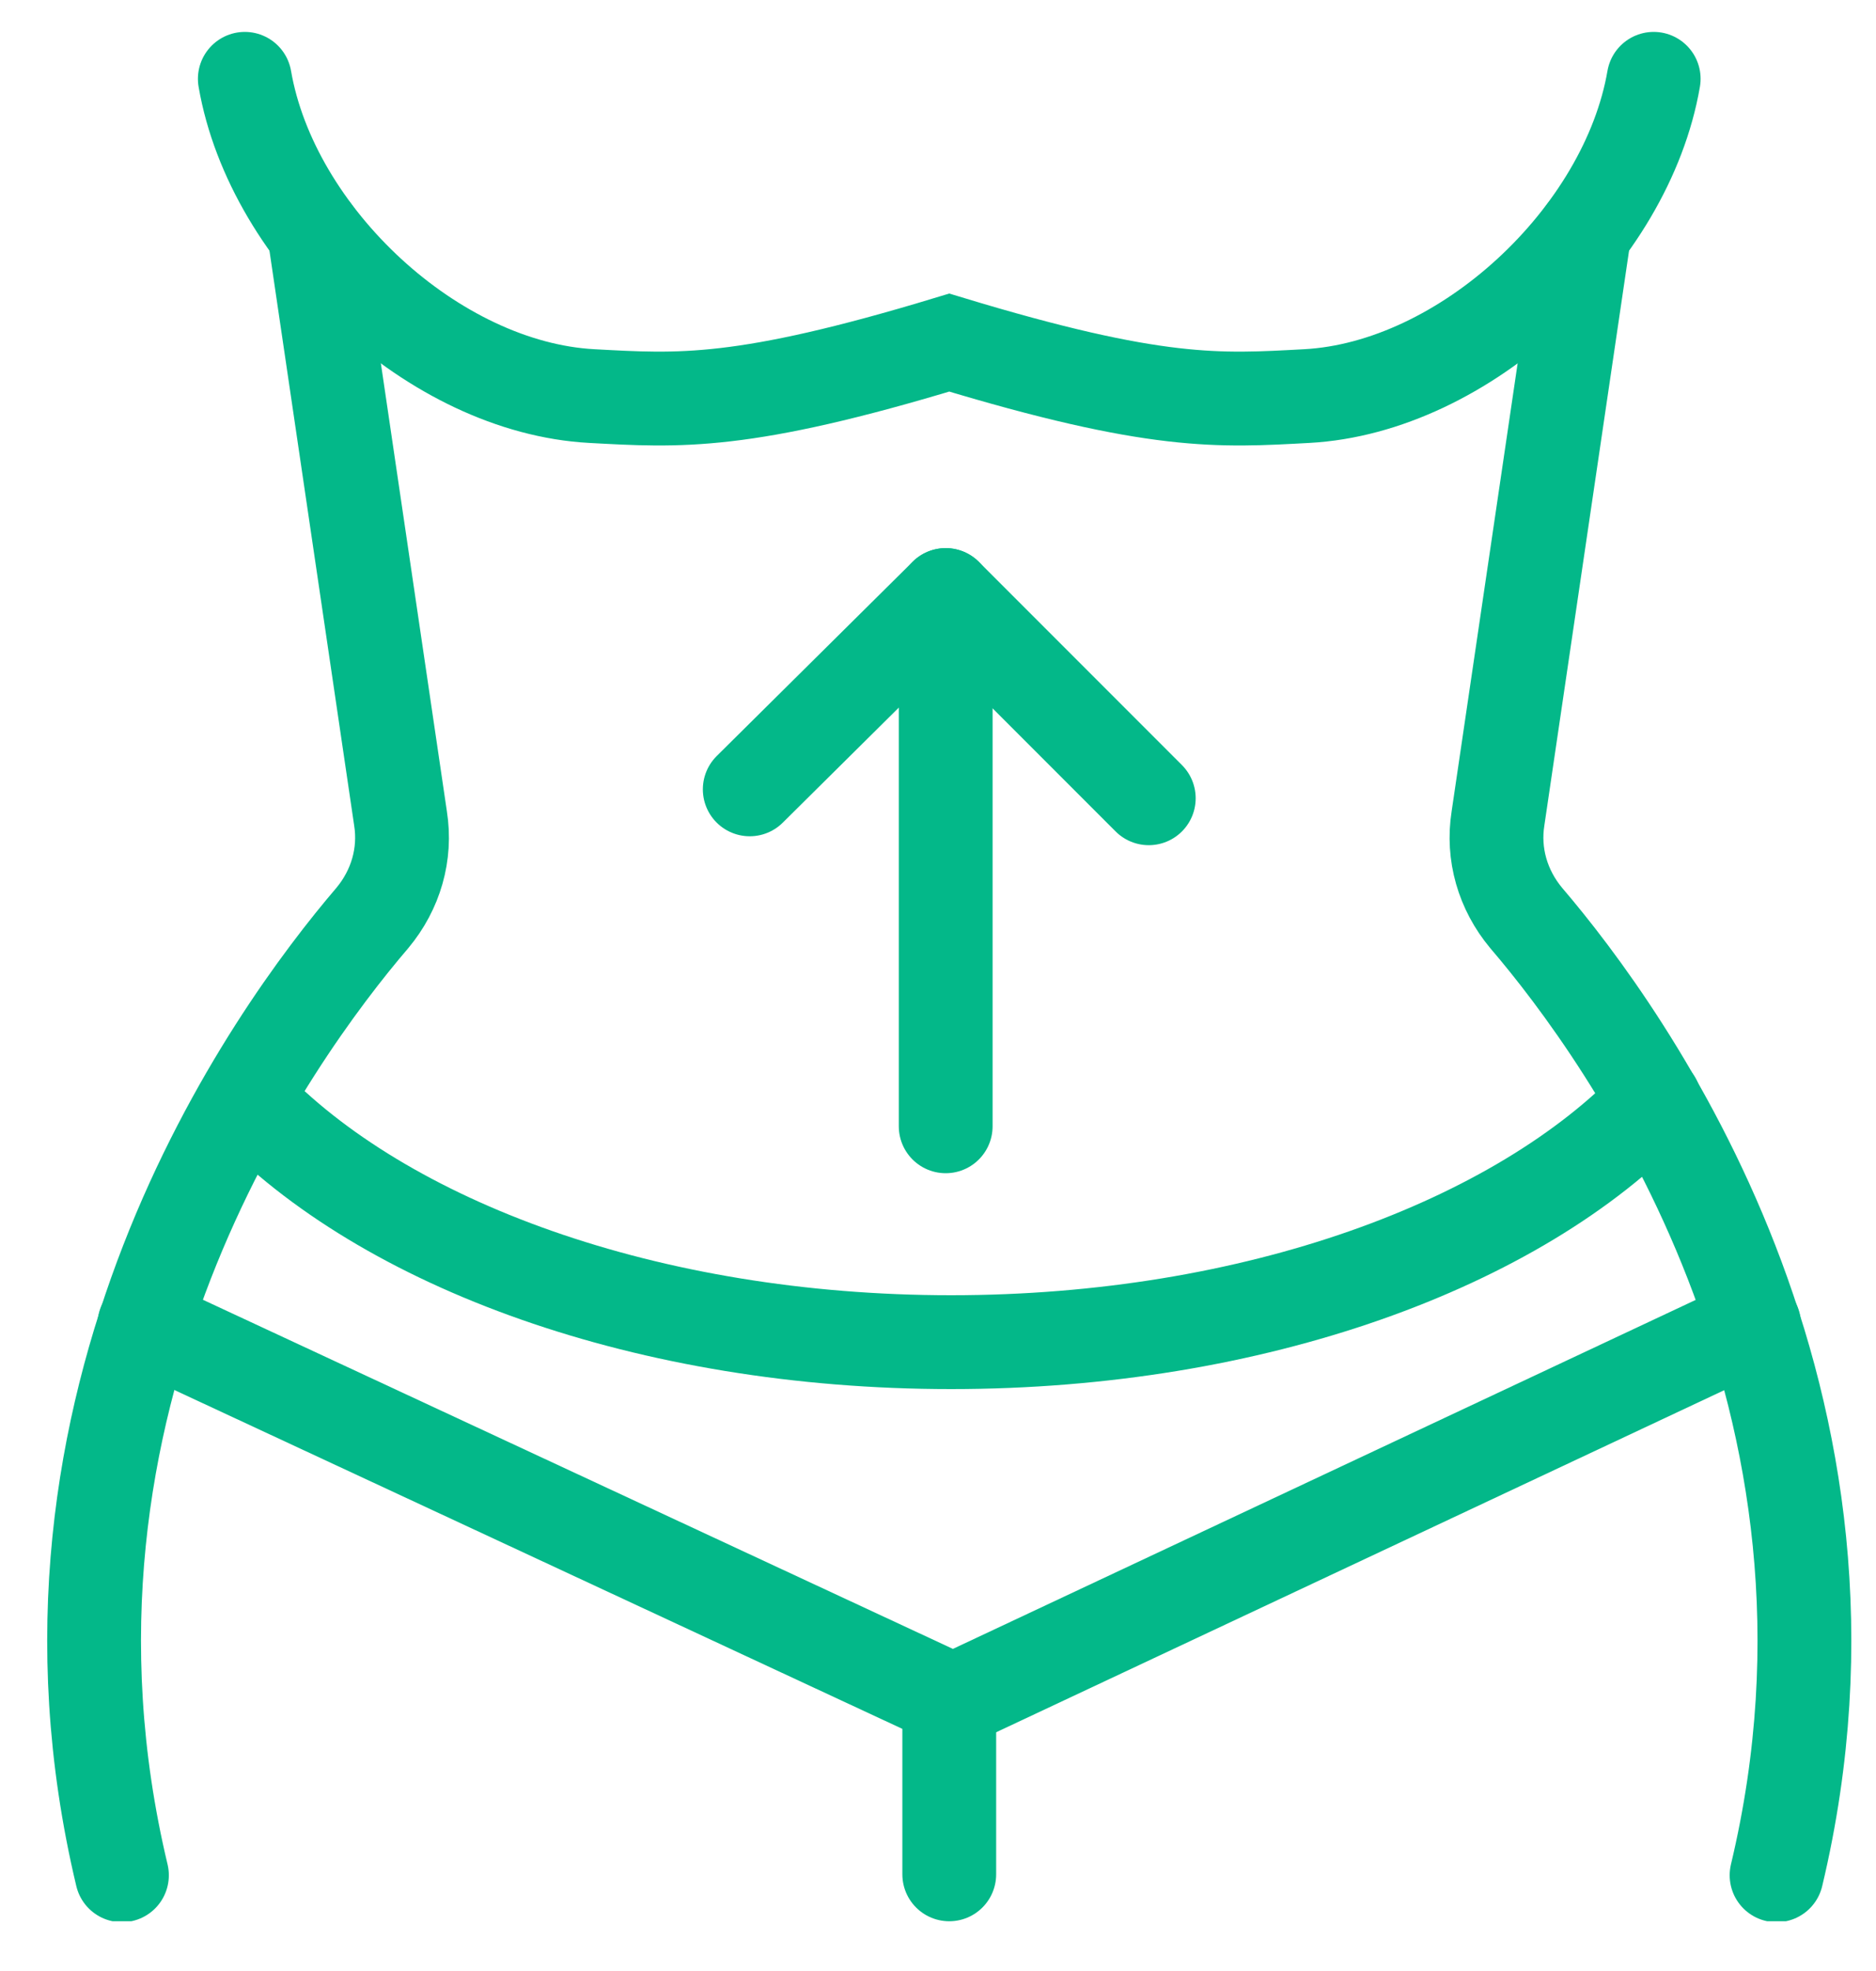 <svg width="20" height="21" viewBox="0 0 20 21" fill="none" xmlns="http://www.w3.org/2000/svg">
<g id="Capa_2" clip-path="url(#clip0_129_207)">
<path id="Vector" d="M17.63 0.84C17.34 2.52 15.61 4.13 13.93 4.22C13 4.27 12.33 4.32 10.12 3.65C7.91 4.32 7.24 4.27 6.31 4.22C4.63 4.13 2.9 2.52 2.61 0.84" stroke="#03B889" stroke-miterlimit="10" stroke-linecap="round"/>
<path id="Vector_2" d="M3.35 2.48L4.27 8.72C4.33 9.1 4.22 9.48 3.97 9.78C2.9 11.03 0.09 14.91 1.3 19.98" stroke="#03B889" stroke-miterlimit="10" stroke-linecap="round"/>
<path id="Vector_3" d="M16.89 2.48L15.97 8.72C15.91 9.1 16.02 9.48 16.27 9.78C17.34 11.03 20.15 14.91 18.94 19.98" stroke="#03B889" stroke-miterlimit="10" stroke-linecap="round"/>
<path id="Vector_4" d="M1.54 14.11L10.16 18.12L18.7 14.11" stroke="#03B889" stroke-miterlimit="10" stroke-linecap="round"/>
<path id="Vector_5" d="M10.12 18.12V19.97" stroke="#03B889" stroke-miterlimit="10" stroke-linecap="round"/>
<path id="Vector_6" d="M17.64 11.73C16.18 13.26 13.37 14.3 10.14 14.3C6.91 14.3 4.09 13.26 2.63 11.72" stroke="#03B889" stroke-miterlimit="10" stroke-linecap="round"/>
<g id="Group">
<path id="Vector_7" d="M7.993 8.41L10.082 6.34L12.247 8.505" stroke="#03B889" stroke-linecap="round" stroke-linejoin="round"/>
<path id="Vector_8" d="M10.082 6.34V12" stroke="#03B889" stroke-linecap="round" stroke-linejoin="round"/>
</g>
</g>
<defs>
<clipPath id="clip0_129_207">
<rect width="19.24" height="20.13" fill="white" transform="translate(0.5 0.34)"/>
</clipPath>
</defs>
</svg>
